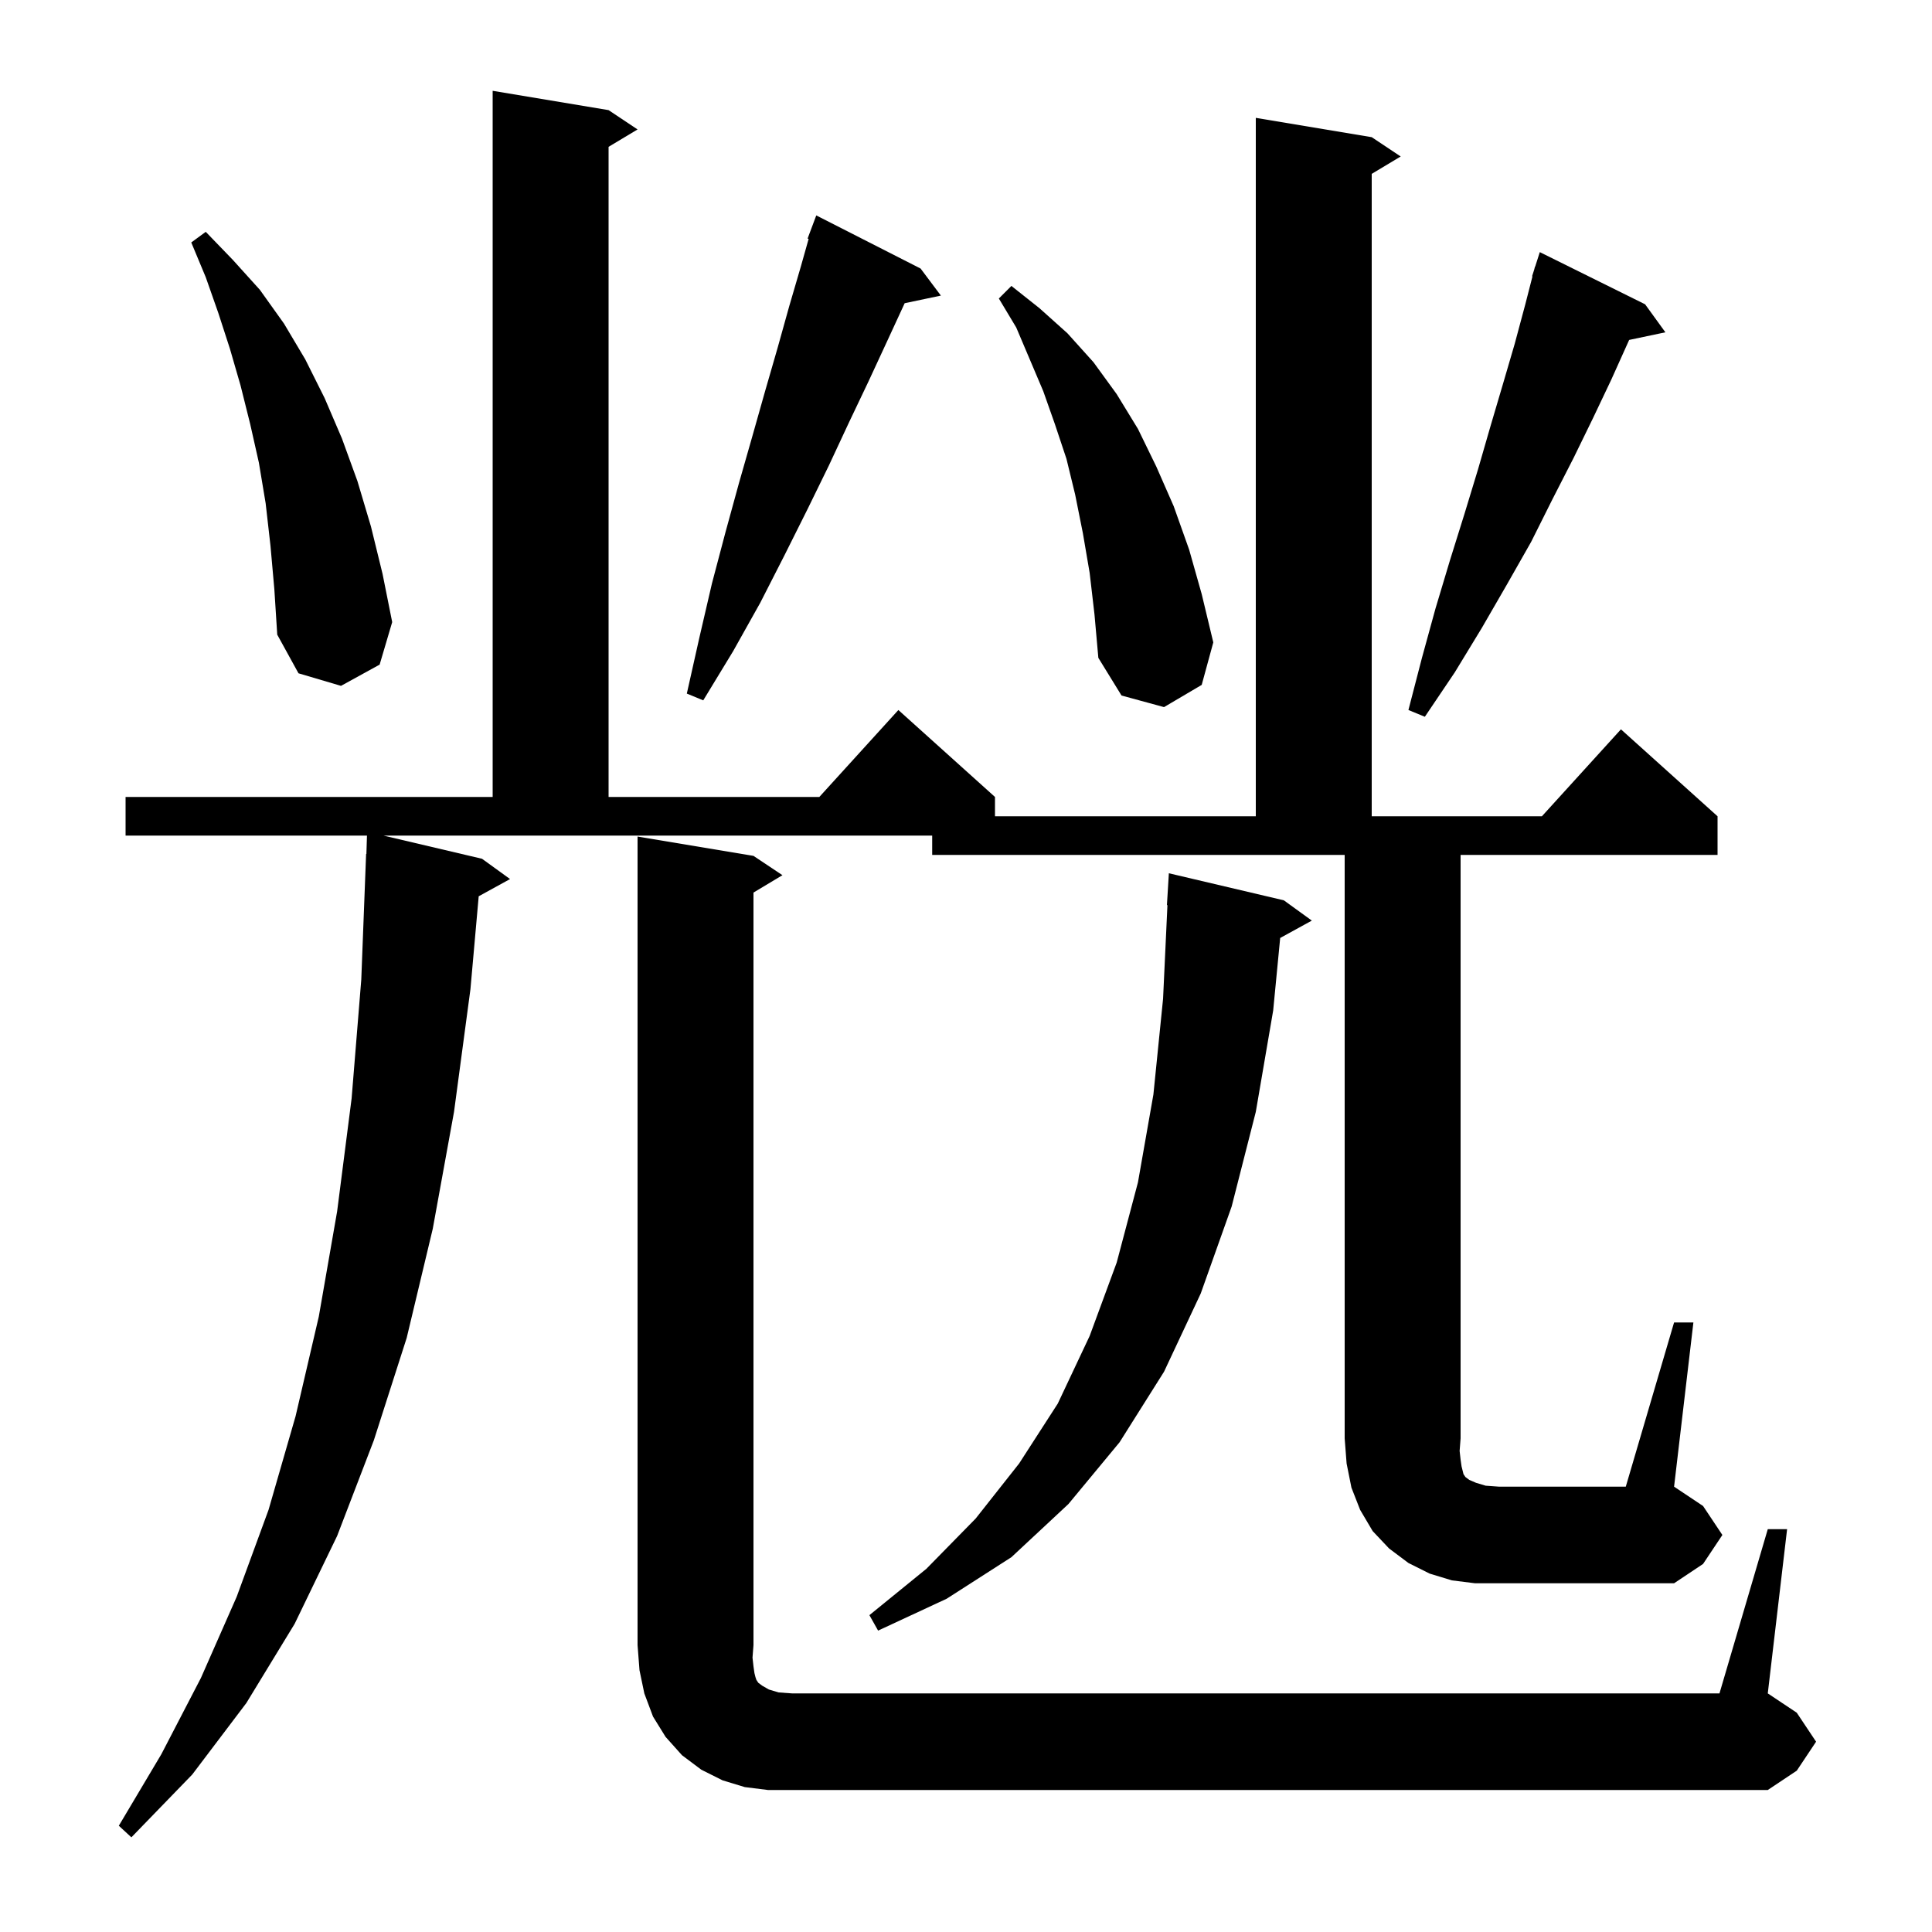 <svg xmlns="http://www.w3.org/2000/svg" xmlns:xlink="http://www.w3.org/1999/xlink" version="1.1" baseProfile="full" viewBox="0 0 200 200" width="200" height="200"><g fill="currentColor"><path d="M 183.0 158.3 L 185.0 158.3 L 183.0 175.3 L 186.0 177.3 L 188.0 180.3 L 186.0 183.3 L 183.0 185.3 L 79.5 185.3 L 77.1 185.0 L 74.8 184.3 L 72.6 183.2 L 70.6 181.7 L 68.9 179.8 L 67.6 177.7 L 66.7 175.3 L 66.2 172.9 L 66.0 170.3 L 66.0 86.6 L 78.0 88.6 L 81.0 90.6 L 78.0 92.4 L 78.0 170.3 L 77.9 171.6 L 78.0 172.5 L 78.1 173.2 L 78.2 173.6 L 78.3 173.9 L 78.5 174.2 L 78.9 174.5 L 79.6 174.9 L 80.6 175.2 L 82.0 175.3 L 178.0 175.3 Z M 132.9 93.2 L 135.8 95.3 L 132.524 97.099 L 131.8 104.6 L 130.0 115.1 L 127.5 124.9 L 124.3 133.9 L 120.5 142.0 L 115.9 149.3 L 110.6 155.7 L 104.7 161.2 L 98.0 165.5 L 90.9 168.8 L 90.0 167.2 L 95.9 162.4 L 101.0 157.2 L 105.5 151.5 L 109.5 145.3 L 112.8 138.3 L 115.6 130.7 L 117.8 122.4 L 119.4 113.3 L 120.4 103.4 L 120.853 93.698 L 120.8 93.7 L 121.0 90.4 Z M 173.3 136.9 L 175.3 136.9 L 173.3 153.9 L 176.3 155.9 L 178.3 158.9 L 176.3 161.9 L 173.3 163.9 L 152.7 163.9 L 150.3 163.6 L 148.0 162.9 L 145.8 161.8 L 143.8 160.3 L 142.1 158.5 L 140.8 156.3 L 139.9 154.0 L 139.4 151.5 L 139.2 148.9 L 139.2 88.5 L 96.5 88.5 L 96.5 86.5 L 39.7 86.5 L 49.9 88.9 L 52.8 91.0 L 49.555 92.782 L 48.7 102.4 L 47.0 115.1 L 44.8 127.2 L 42.1 138.5 L 38.7 149.1 L 34.9 159.0 L 30.5 168.1 L 25.5 176.3 L 19.9 183.7 L 13.6 190.2 L 12.3 189.0 L 16.7 181.6 L 20.8 173.7 L 24.5 165.3 L 27.8 156.3 L 30.6 146.6 L 33.0 136.3 L 34.9 125.4 L 36.4 113.7 L 37.4 101.4 L 37.9 88.4 L 37.93 88.401 L 37.988 86.5 L 13.0 86.5 L 13.0 82.5 L 51.0 82.5 L 51.0 9.4 L 63.0 11.4 L 66.0 13.4 L 63.0 15.2 L 63.0 82.5 L 84.818 82.5 L 93.0 73.5 L 103.0 82.5 L 103.0 84.5 L 130.0 84.5 L 130.0 12.2 L 142.0 14.2 L 145.0 16.2 L 142.0 18.0 L 142.0 84.5 L 159.618 84.5 L 167.8 75.5 L 177.8 84.5 L 177.8 88.5 L 151.2 88.5 L 151.2 148.9 L 151.1 150.2 L 151.2 151.1 L 151.3 151.8 L 151.5 152.6 L 151.7 152.9 L 152.1 153.2 L 152.8 153.5 L 153.8 153.8 L 155.2 153.9 L 168.3 153.9 Z M 170.3 31.5 L 172.4 34.4 L 168.649 35.19 L 168.6 35.3 L 166.8 39.3 L 164.9 43.3 L 162.9 47.4 L 160.7 51.7 L 158.5 56.1 L 156.0 60.5 L 153.4 65.0 L 150.6 69.6 L 147.5 74.2 L 145.8 73.5 L 147.2 68.1 L 148.6 63.0 L 150.1 58.0 L 151.6 53.2 L 153.0 48.6 L 154.3 44.1 L 155.6 39.7 L 156.8 35.6 L 157.9 31.5 L 158.641 28.61 L 158.6 28.6 L 158.819 27.915 L 158.9 27.6 L 158.918 27.606 L 159.4 26.1 Z M 112.8 59.3 L 112.1 55.2 L 111.3 51.2 L 110.4 47.5 L 109.2 43.9 L 108.0 40.5 L 105.2 33.9 L 103.4 30.9 L 104.7 29.6 L 107.6 31.9 L 110.5 34.5 L 113.2 37.5 L 115.6 40.8 L 117.8 44.4 L 119.7 48.3 L 121.5 52.4 L 123.1 56.9 L 124.4 61.5 L 125.6 66.5 L 124.4 70.9 L 120.5 73.2 L 116.1 72.0 L 113.7 68.1 L 113.3 63.6 Z M 95.3 27.8 L 97.4 30.6 L 93.651 31.389 L 93.6 31.5 L 91.8 35.4 L 89.9 39.5 L 87.9 43.7 L 85.8 48.2 L 83.6 52.7 L 81.2 57.5 L 78.7 62.4 L 75.9 67.4 L 72.8 72.5 L 71.1 71.8 L 72.4 66.0 L 73.7 60.4 L 75.1 55.1 L 76.5 50.0 L 77.9 45.1 L 79.2 40.5 L 80.5 36.0 L 81.7 31.7 L 82.9 27.6 L 83.71 24.729 L 83.6 24.7 L 84.5 22.3 Z M 28.0 56.5 L 27.5 52.1 L 26.8 47.9 L 25.9 43.9 L 24.9 39.9 L 23.8 36.1 L 22.6 32.4 L 21.3 28.7 L 19.8 25.1 L 21.3 24.0 L 24.1 26.9 L 26.9 30.0 L 29.4 33.5 L 31.6 37.2 L 33.6 41.2 L 35.4 45.4 L 37.0 49.8 L 38.4 54.5 L 39.6 59.4 L 40.6 64.4 L 39.3 68.8 L 35.3 71.0 L 30.9 69.7 L 28.7 65.7 L 28.4 61.0 Z "/></g></svg>